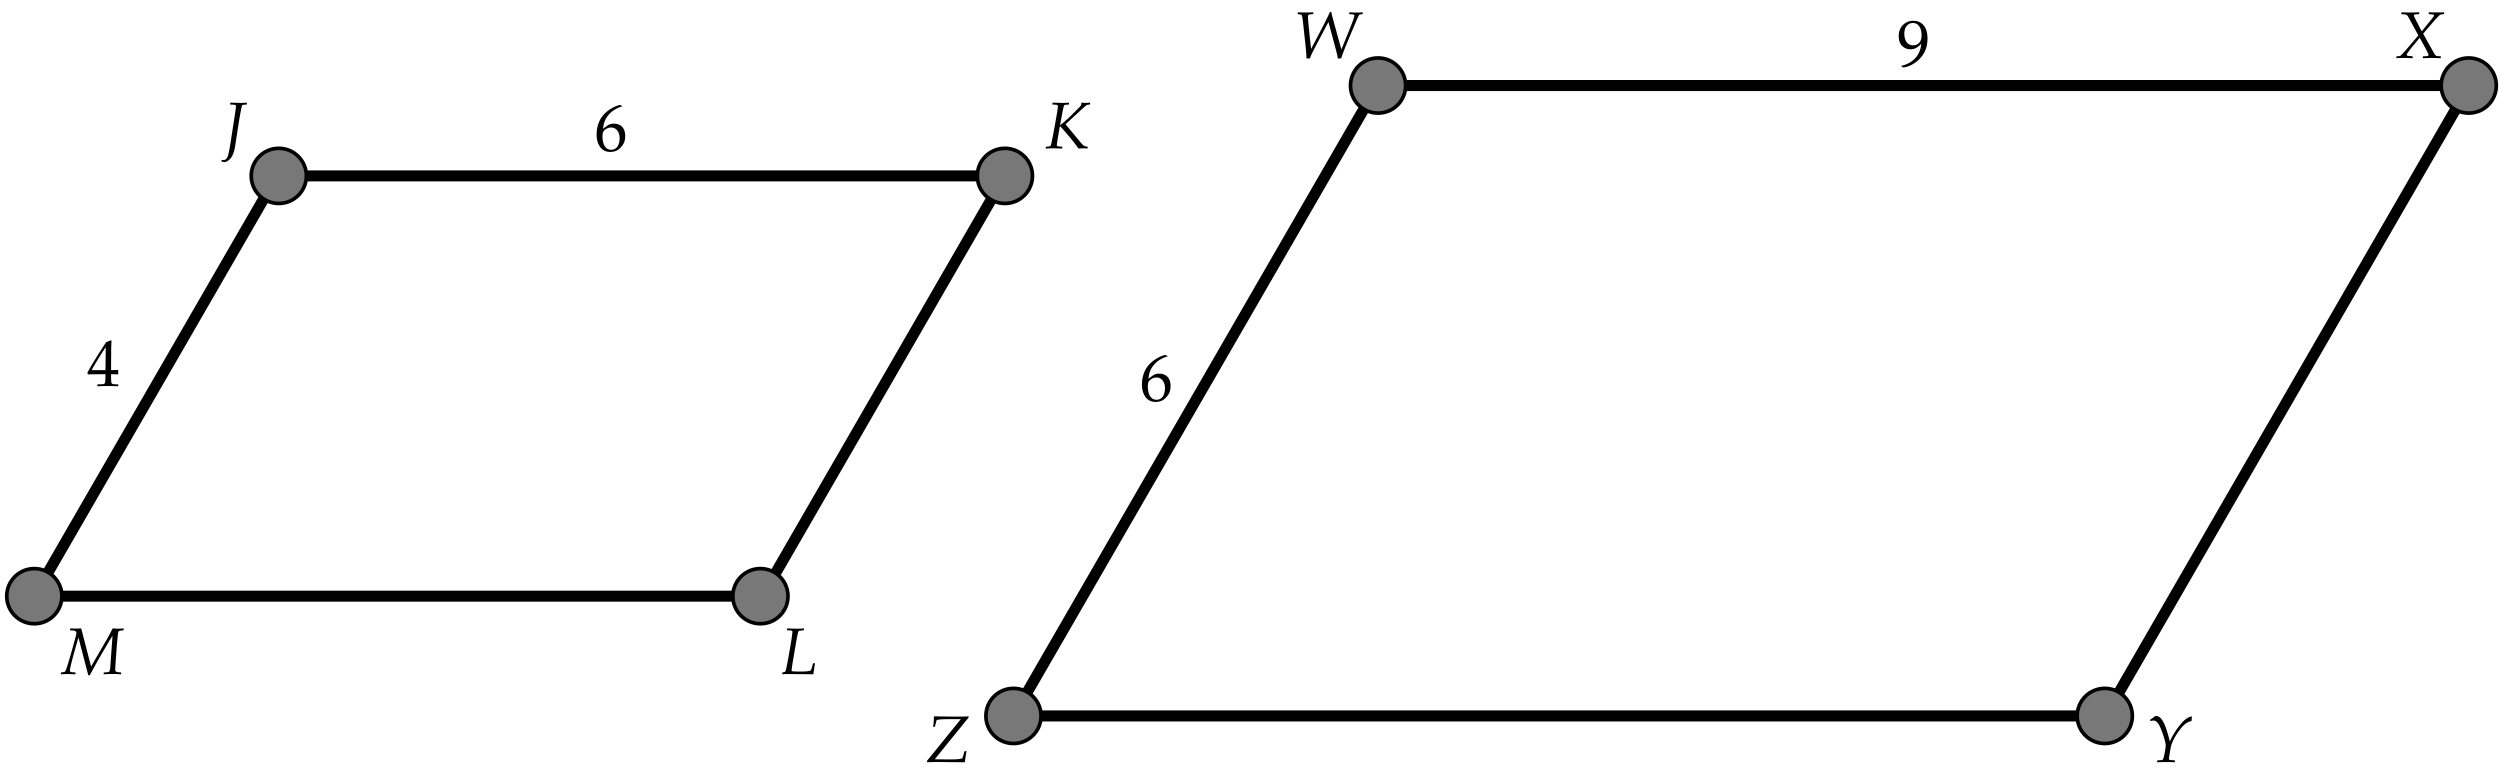 <svg xmlns="http://www.w3.org/2000/svg" width="680" height="210" viewBox="0 0 680 210"><path fill="#FFF" d="M0 0h680v210H0z"/><path fill="none" stroke="#000" stroke-width="3" stroke-miterlimit="10" d="M75.333 47.842h198l-66 114.316h-198zm299.334-24.578h297l-99 171.472h-297z"/><path d="M26.558 105.07l-.07-.07v-.378l.07-.07c.867-.023 1.381-.05 1.542-.079s.28-.091.356-.185.133-.322.171-.686.057-.75.057-1.16v-.65H26.76c-1.119 0-2.065.018-2.839.053l-.149-.475c1.02-1.91 2.722-4.676 5.106-8.297l1.239-.501.22.105a59.215 59.215 0 0 0-.097 3.7l-.026 2.479v1.819a33.189 33.189 0 0 0 1.872-.053l.079.088c-.012.223-.018.384-.018.483.006.193.015.384.026.571l-.088.079a23.924 23.924 0 0 0-1.424-.053h-.448v.589c0 .656.018 1.122.053 1.397s.091.453.167.532.23.138.461.176.631.06 1.2.066l.079.07v.38l-.07.07a58.522 58.522 0 0 0-2.593-.07c-1.135 0-2.12.023-2.952.07zm-1.626-4.394h3.753l.079-6.249c-.563.803-1.271 1.904-2.127 3.305s-1.424 2.381-1.705 2.944zM169.26 28.845v.105c-.639.135-1.367.454-2.184.958s-1.504 1.181-2.061 2.03-.879 1.875-.967 3.076c.199-.141.428-.311.686-.51.334-.252.579-.425.734-.519s.363-.176.624-.246.561-.105.901-.105c.604 0 1.146.133 1.626.4s.841.659 1.081 1.178.36 1.124.36 1.815c0 .979-.237 1.797-.712 2.457s-.979 1.131-1.512 1.415-1.146.426-1.837.426c-1.178 0-2.092-.441-2.742-1.323s-.976-2.029-.976-3.441c0-.938.136-1.838.409-2.703s.687-1.646 1.244-2.347 1.267-1.323 2.131-1.868 1.715-.914 2.553-1.107l.642.309zm-5.379 8.385c0 .58.083 1.154.25 1.723s.435 1.008.804 1.318.803.466 1.301.466c.428 0 .823-.12 1.187-.36s.64-.617.831-1.129.286-1.053.286-1.622-.094-1.077-.281-1.525-.46-.797-.817-1.046-.773-.374-1.248-.374c-.352 0-.703.085-1.055.255s-.623.363-.813.58-.312.447-.365.69-.08.585-.08 1.024zm153.713 59.615v.105c-.639.135-1.367.454-2.184.958s-1.504 1.181-2.061 2.03-.879 1.875-.967 3.076c.199-.141.428-.311.686-.51.334-.252.579-.425.734-.519s.363-.176.624-.246.561-.105.901-.105c.604 0 1.146.133 1.626.4s.841.659 1.081 1.178.36 1.124.36 1.815c0 .978-.237 1.797-.712 2.457s-.979 1.131-1.512 1.415-1.146.427-1.837.427c-1.178 0-2.092-.441-2.742-1.323s-.976-2.029-.976-3.441c0-.938.136-1.838.409-2.703s.687-1.646 1.244-2.347 1.267-1.323 2.131-1.868 1.715-.914 2.553-1.107l.642.308zm-5.379 8.385c0 .58.083 1.155.25 1.723s.435 1.008.804 1.318.803.465 1.301.465c.428 0 .823-.119 1.187-.359s.641-.617.83-1.13a4.612 4.612 0 0 0 .286-1.622c0-.568-.094-1.077-.281-1.525s-.46-.797-.817-1.046-.773-.374-1.248-.374c-.352 0-.703.085-1.055.255s-.623.363-.813.58-.312.447-.365.69-.079.586-.079 1.025zm204.953-87.16v-.167c1.629-.375 2.909-1.091 3.841-2.149s1.456-2.351 1.573-3.88c-.861 1.025-1.825 1.538-2.892 1.538-.674 0-1.262-.161-1.762-.483-.502-.322-.872-.741-1.112-1.257s-.36-1.119-.36-1.811c0-1.271.383-2.291 1.146-3.059.766-.768 1.713-1.151 2.844-1.151 1.143 0 2.066.413 2.773 1.239.705.826 1.059 2.016 1.059 3.568 0 .686-.064 1.343-.193 1.973s-.372 1.276-.729 1.938-.831 1.277-1.419 1.846a8.248 8.248 0 0 1-1.996 1.419c-.74.378-1.472.617-2.192.716l-.581-.28zm.809-8.78c0 .51.089 1.009.269 1.499.178.489.452.867.821 1.134s.803.4 1.301.4c.691 0 1.248-.233 1.67-.699s.633-1.162.633-2.087c0-.961-.208-1.748-.624-2.36s-.987-.918-1.714-.918c-.697 0-1.265.258-1.7.773-.439.515-.656 1.268-.656 2.258z"/><circle fill="#787878" stroke="#000" stroke-miterlimit="10" cx="75.833" cy="47.842" r="7.5"/><circle fill="#787878" stroke="#000" stroke-miterlimit="10" cx="273.333" cy="47.842" r="7.5"/><circle fill="#787878" stroke="#000" stroke-miterlimit="10" cx="206.833" cy="162.158" r="7.5"/><circle fill="#787878" stroke="#000" stroke-miterlimit="10" cx="9.333" cy="162.158" r="7.5"/><circle fill="#787878" stroke="#000" stroke-miterlimit="10" cx="374.833" cy="23.264" r="7.5"/><circle fill="#787878" stroke="#000" stroke-miterlimit="10" cx="671.5" cy="23.264" r="7.5"/><circle fill="#787878" stroke="#000" stroke-miterlimit="10" cx="572.5" cy="194.736" r="7.5"/><circle fill="#787878" stroke="#000" stroke-miterlimit="10" cx="275.667" cy="194.736" r="7.5"/><path d="M62.644 28.442l-.053-.07.044-.378.079-.07c.152 0 .413.006.782.018l1.811.053c.527 0 1.128-.023 1.802-.07l.062.07-.026.378-.079.07c-.691.029-1.078.081-1.16.154s-.231.681-.448 1.824-.404 2.229-.563 3.261l-.923 5.977c-.246 1.582-.659 2.716-1.239 3.401s-1.175 1.028-1.784 1.028a1.71 1.71 0 0 1-.677-.167l-.035-.387.07-.079c.146.059.293.088.439.088.498 0 .875-.286 1.129-.857s.561-2.038.918-4.399l1.222-7.945c.123-.803.185-1.292.185-1.468 0-.129-.078-.23-.233-.303s-.597-.117-1.323-.129zm223.649-.448l.081-.07 2.512.07a25.9 25.9 0 0 0 1.839-.07l.063.07-.027.378-.081.07c-.61.035-.968.07-1.072.105s-.199.183-.283.444c-.083.261-.245 1.033-.484 2.316l-.511 2.751c.909-.662 1.965-1.594 3.167-2.795l2.153-2.153c.221-.229.353-.396.395-.501.042-.105.066-.311.072-.615l.072-.07c.407.041.802.062 1.185.062.281 0 .643-.021 1.085-.062l.072.07-.036.378-.072.07c-.365.006-.633.05-.803.132s-.462.313-.875.694l-4.917 4.535 4.001 4.816c.455.545.773.88.956 1.006.183.126.522.212 1.019.259l.054.07-.036.387-.081.07a11.22 11.22 0 0 0-1.193-.07c-.227 0-.625.023-1.193.07-1.418-1.998-3.104-4.043-5.061-6.135-.556 3.111-.834 4.852-.834 5.221 0 .105.062.19.184.255s.549.111 1.279.141l.054.07-.045.378-.081.07-2.36-.07c-.616 0-1.28.023-1.992.07l-.063-.07.027-.378.09-.07c.718-.012 1.126-.103 1.225-.272s.307-1.093.624-2.769l.583-3.12.529-3.041c.161-.926.242-1.532.242-1.819 0-.1-.054-.193-.162-.281-.107-.088-.535-.138-1.283-.149l-.063-.07.045-.378zm75.806-24.745c.15.68.342 1.447.574 2.303l2.172 7.893c.173-.381.479-1.113.915-2.197l1.077-2.663c1.046-2.59 1.569-4.031 1.569-4.324 0-.094-.056-.18-.166-.259s-.519-.125-1.225-.136l-.063-.07.045-.369.082-.079c.567.041 1.24.062 2.018.062.629 0 1.134-.021 1.517-.062l.063.07-.037.378-.08.07c-.449.012-.729.072-.839.18s-.333.558-.669 1.349l-1.453 3.393-1.463 3.533c-.627 1.518-1.073 2.713-1.336 3.586h-.897l-.224-1.116c-.055-.27-.165-.724-.332-1.362L361.337 6c-.222.398-.889 1.652-2.002 3.762l-1.865 3.542c-.568 1.078-.967 1.945-1.193 2.602h-.906c-.018-.914-.141-2.402-.368-4.465l-.547-4.992c-.114-1.055-.206-1.717-.278-1.986s-.157-.426-.256-.47-.393-.086-.884-.127l-.071-.07.035-.378.081-.07c.497.029 1.173.044 2.028.044.873 0 1.552-.015 2.036-.044l.071.079-.035.369-.081.07c-.604.012-.977.057-1.117.136s-.21.309-.21.69c0 .533.185 2.54.556 6.021l.278 2.61 2.61-4.983c1.173-2.232 2.016-3.929 2.53-5.089h.35zm289.775 12.585l-.072-.07.027-.378.089-.07c.407-.023.67-.051.79-.083a.863.863 0 0 0 .309-.149c.088-.067.281-.262.584-.584.302-.322.704-.776 1.207-1.362l2.987-3.516-2.126-3.902-.467-.844c-.168-.305-.291-.505-.368-.602s-.163-.171-.255-.224c-.094-.053-.205-.089-.337-.11s-.473-.045-1.022-.075l-.055-.07.027-.378.08-.07c.438.029 1.176.044 2.217.044 1.16 0 1.988-.015 2.484-.044l.063.07-.026.378-.082.07-.734.018c-.234.012-.393.05-.477.114s-.125.149-.125.255c0 .088.04.218.121.391.08.173.268.541.561 1.103l1.436 2.777 2.072-2.558c.592-.732.953-1.188 1.082-1.367.128-.179.192-.312.192-.4 0-.094-.046-.166-.14-.215-.092-.05-.51-.089-1.251-.119l-.063-.07.027-.378.081-.07c.669.023 1.399.035 2.188.035.646 0 1.26-.012 1.84-.035l.072.07-.027.378-.081.07c-.364.018-.606.042-.727.075s-.243.091-.372.176-.361.306-.695.664c-.336.357-.686.747-1.05 1.169l-1.238 1.424-1.525 1.811 2.323 4.14.521.94c.191.334.328.554.412.659s.164.18.242.224.157.072.238.083c.08.012.423.041 1.027.088l.063.07-.027.378-.09.07-.493-.018a56.028 56.028 0 0 0-1.911-.053c-.442 0-1.22.023-2.332.07l-.072-.07.036-.378.081-.07c.615-.018 1.01-.05 1.184-.097s.26-.144.26-.29a.607.607 0 0 0-.031-.18c-.021-.067-.147-.335-.381-.804s-.398-.788-.494-.958l-1.488-2.707-1.678 2.021c-.413.492-.79.965-1.131 1.419s-.545.744-.61.87-.099.215-.099.268a.32.32 0 0 0 .063.198.317.317 0 0 0 .176.114c.074.021.252.042.533.066l.799.079.063.07-.035.378-.081.07a57.303 57.303 0 0 0-2.61-.07c-.659.001-1.219.025-1.679.071zm-65.066 191.5l-.063-.07.036-.377.08-.07c.694-.041 1.086-.07 1.176-.088s.158-.046.207-.084c.047-.038.103-.129.166-.272.063-.144.162-.54.301-1.19.137-.65.232-1.183.287-1.596.053-.413.08-.693.08-.84 0-.51-.253-1.512-.758-3.006-.506-1.494-.951-2.492-1.338-2.996-.385-.504-.809-.756-1.27-.756-.197 0-.436.055-.717.166l-.1-.061-.035-.281.054-.105c.509-.316.966-.645 1.372-.984.324.012.605.072.844.184.239.111.484.313.736.603.251.29.519.743.803 1.358s.57 1.4.857 2.355.511 1.777.672 2.469c.7-1.6 1.631-3.111 2.791-4.535s2.228-2.188 3.203-2.293l-.1 1.266c-.371.059-.736.184-1.099.377s-.763.51-1.202.949-.941 1.074-1.503 1.903c-.563.829-.991 1.581-1.288 2.255a8.612 8.612 0 0 0-.613 2.004c-.287 1.658-.432 2.568-.432 2.732s.045.268.135.309.332.076.727.105l.709.053.063.07-.035.377-.081.07a44.655 44.655 0 0 0-4.665-.001zm-334.585 0l-.072-.07.036-.377 1.426-1.732 7.725-9.545h-3.23c-1.699 0-2.808.082-3.329.246-.108.305-.263.9-.466 1.785l-.081.07h-.341l-.072-.07c.125-.797.194-1.703.207-2.717l.107-.078c3.708.053 5.781.078 6.218.078 1.328 0 2.338-.025 3.032-.078l.072.07-.027.334-.601.693-8.138 10.037-.431.545c2.488.023 3.789.035 3.903.035 1.083 0 1.865-.021 2.346-.065s.884-.112 1.207-.206c.095-.141.302-.779.619-1.916l.099-.07h.403l.054.07a35.187 35.187 0 0 0-.431 2.891l-.09.07-4.647-.043c-.993-.018-1.828-.027-2.503-.027-1.087 0-2.086.023-2.995.07zm-39.398-23.93l-.07-.063.044-.377.07-.07c.328-.059.519-.104.571-.133s.11-.084.171-.166.13-.27.207-.563.27-1.275.58-2.945l.536-3.006.316-1.924c.193-1.307.29-2.051.29-2.232 0-.152-.031-.257-.092-.313s-.183-.094-.365-.114-.501-.04-.958-.058l-.062-.078.044-.369.088-.07c.715.047 1.588.07 2.619.07.773 0 1.38-.023 1.819-.07l.07.07-.044.377-.07.08c-.715.059-1.109.1-1.182.123s-.132.057-.176.101-.081.112-.11.206c-.088.24-.261 1.066-.519 2.479l-1.055 6.197c-.141.891-.22 1.559-.237 2.004.656.07 1.266.105 1.828.105.744 0 1.336-.011 1.775-.031s.788-.055 1.046-.102.417-.092.479-.136.116-.104.163-.181.12-.281.22-.615l.325-1.133.079-.07h.378l.07.078c-.223 1.377-.36 2.33-.413 2.857l-.079.07-3.103-.035-4.052-.027c-.401.002-.802.023-1.201.064zm-196.203.008l-.07-.07.035-.377.079-.07c.504-.053.806-.105.905-.158a.41.41 0 0 0 .158-.123c.111-.146.255-.49.431-1.029a89.548 89.548 0 0 0 1.116-3.682l1.099-3.947c.27-.984.404-1.572.404-1.766 0-.234-.107-.414-.321-.537s-.664-.193-1.349-.211l-.07-.07.035-.377.079-.07c.598.029 1.134.043 1.608.043.463 0 .905-.014 1.327-.043l2.689 10.371 4.14-7.154a74.53 74.53 0 0 0 1.731-3.217c.703.047 1.201.07 1.494.07.334 0 .814-.023 1.441-.07l.062.07-.035.377-.079.07-.563.07c-.299.029-.489.069-.571.119s-.144.12-.185.211-.081.287-.119.589-.097.85-.176 1.644-.139 1.48-.18 2.061l-.255 3.533c-.088 1.236-.132 2.031-.132 2.383 0 .346.085.563.255.654s.598.154 1.283.189l.079.078-.044.369-.079.07c-.563-.059-1.304-.088-2.224-.088-.797 0-1.588.029-2.373.088l-.062-.07.026-.377.079-.07c.797-.006 1.269-.086 1.415-.238s.252-.67.316-1.555l.58-8.174c-.299.434-1.125 1.811-2.479 4.131s-2.373 4.127-3.059 5.422l-.65 1.195h-.404l-2.672-10.266c-1.553 5.367-2.329 8.344-2.329 8.93 0 .152.037.266.11.339s.188.122.343.146.5.047 1.033.07l.062.07-.026.377-.079.07-.316-.018a44.404 44.404 0 0 0-1.802-.053c-.366.001-.937.024-1.711.071z"/></svg>